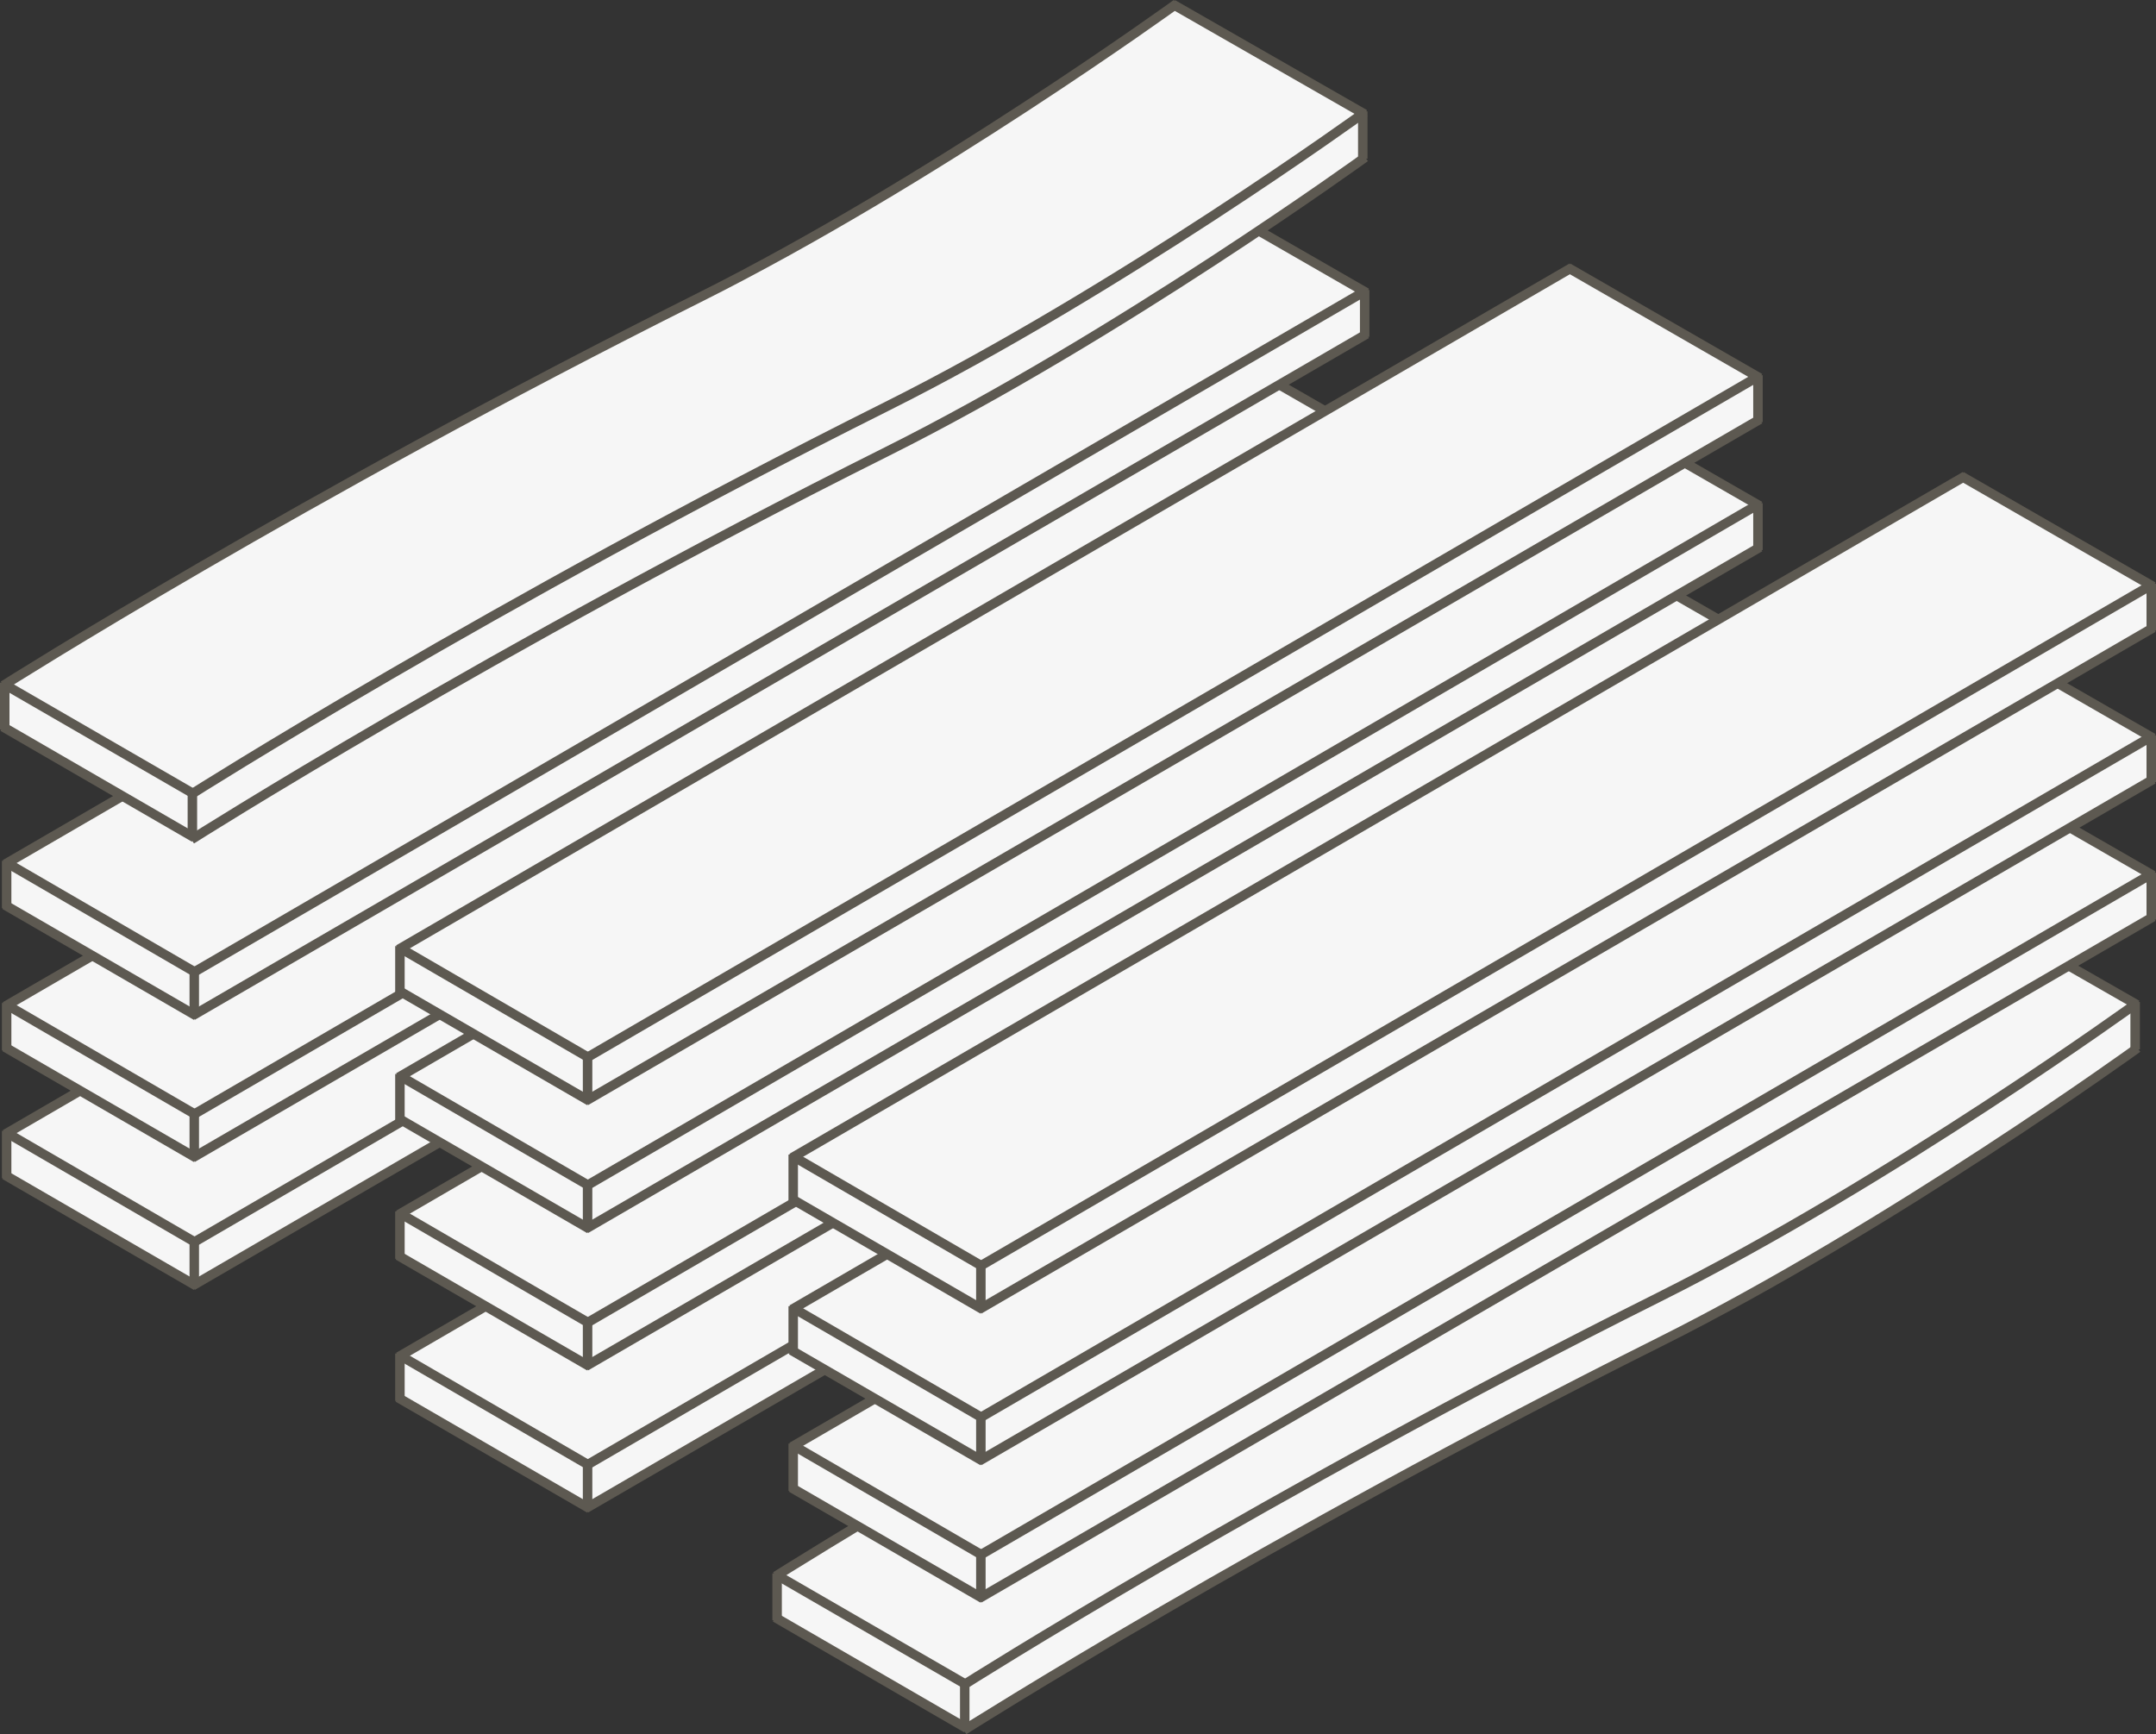 <?xml version="1.0" encoding="UTF-8"?> <svg xmlns="http://www.w3.org/2000/svg" width="455" height="366" viewBox="0 0 455 366" fill="none"><rect x="0" y="0" width="455" height="366" fill="#333333" stroke="none"/> <g clip-path="url(#clip0)"> <path d="M410.8 188.4C410.8 188.4 363.6 225.3 324.9 243.4C272.5 267.9 163.9 331.9 163.9 331.9V341L203.6 363.9C203.6 363.9 312.7 300.6 360.8 277.9C390.7 263.8 450.5 221.7 450.5 221.7V211.3L410.8 188.4Z" fill="#F6F6F6"></path> <path d="M164 342V332.1" stroke="#5D5951" stroke-width="2" stroke-miterlimit="10"></path> <path d="M203.6 364.9V355.2" stroke="#5D5951" stroke-width="2" stroke-miterlimit="10"></path> <path d="M450.6 221.5V211.5" stroke="#5D5951" stroke-width="2" stroke-miterlimit="10"></path> <path d="M164 332.5L203.6 355.4" stroke="#5D5951" stroke-width="2" stroke-miterlimit="10"></path> <path d="M204 364.8L163.6 341.4" stroke="#5D5951" stroke-width="2" stroke-miterlimit="10"></path> <path d="M410.5 188.9L451 212.1" stroke="#5D5951" stroke-width="2" stroke-miterlimit="10"></path> <path d="M411.299 188.8C411.299 188.8 359.399 226.4 310.399 250.9C226.599 292.8 163.699 332.7 163.699 332.7" stroke="#5D5951" stroke-width="2" stroke-miterlimit="10"></path> <path d="M451.001 211.7C451.001 211.7 399.101 249.3 350.101 273.8C266.301 315.7 203.301 355.7 203.301 355.7" stroke="#5D5951" stroke-width="2" stroke-miterlimit="10"></path> <path d="M451.1 221.2C451.1 221.2 399.2 258.8 350.2 283.3C266.4 325.2 203.4 365.2 203.4 365.2" stroke="#5D5951" stroke-width="2" stroke-miterlimit="10"></path> </g> <path d="M331.201 142L84.301 285.5V294.6L123.901 317.5L370.801 174L370.901 164.9L331.201 142Z" fill="#F6F6F6"></path> <path d="M84.4 295.699V285.699" stroke="#5D5951" stroke-width="2" stroke-miterlimit="10"></path> <path d="M124 318.5V308.8" stroke="#5D5951" stroke-width="2" stroke-miterlimit="10"></path> <path d="M371 175.099V165.199" stroke="#5D5951" stroke-width="2" stroke-miterlimit="10"></path> <path d="M84.4 286.1L124 309.1" stroke="#5D5951" stroke-width="2" stroke-miterlimit="10"></path> <path d="M124.4 318.4L84 295" stroke="#5D5951" stroke-width="2" stroke-miterlimit="10"></path> <path d="M330.9 142.5L371.4 165.8" stroke="#5D5951" stroke-width="2" stroke-miterlimit="10"></path> <path d="M371 165.5L124.1 309.1" stroke="#5D5951" stroke-width="2" stroke-miterlimit="10"></path> <path d="M123.6 318.4L371.4 174.5" stroke="#5D5951" stroke-width="2" stroke-miterlimit="10"></path> <path d="M331.7 142.5L84.1 286.4" stroke="#5D5951" stroke-width="2" stroke-miterlimit="10"></path> <path d="M248.201 95L1.301 238.5V247.6L40.901 270.5L287.801 127L287.901 117.9L248.201 95Z" fill="#F6F6F6"></path> <path d="M1.4 248.699V238.699" stroke="#5D5951" stroke-width="2" stroke-miterlimit="10"></path> <path d="M41 271.5V261.8" stroke="#5D5951" stroke-width="2" stroke-miterlimit="10"></path> <path d="M288 128.099V118.199" stroke="#5D5951" stroke-width="2" stroke-miterlimit="10"></path> <path d="M1.4 239.1L41 262.1" stroke="#5D5951" stroke-width="2" stroke-miterlimit="10"></path> <path d="M41.4 271.4L1 248" stroke="#5D5951" stroke-width="2" stroke-miterlimit="10"></path> <path d="M247.9 95.5L288.4 118.8" stroke="#5D5951" stroke-width="2" stroke-miterlimit="10"></path> <path d="M288 118.5L41.1 262.1" stroke="#5D5951" stroke-width="2" stroke-miterlimit="10"></path> <path d="M40.6 271.4L288.4 127.5" stroke="#5D5951" stroke-width="2" stroke-miterlimit="10"></path> <path d="M248.7 95.5L1.1 239.4" stroke="#5D5951" stroke-width="2" stroke-miterlimit="10"></path> <path d="M331.201 112L84.301 255.5V264.6L123.901 287.5L370.801 144L370.901 134.9L331.201 112Z" fill="#F6F6F6"></path> <path d="M84.4 265.699V255.699" stroke="#5D5951" stroke-width="2" stroke-miterlimit="10"></path> <path d="M124 288.5V278.8" stroke="#5D5951" stroke-width="2" stroke-miterlimit="10"></path> <path d="M371 145.099V135.199" stroke="#5D5951" stroke-width="2" stroke-miterlimit="10"></path> <path d="M84.4 256.1L124 279.1" stroke="#5D5951" stroke-width="2" stroke-miterlimit="10"></path> <path d="M124.4 288.4L84 265" stroke="#5D5951" stroke-width="2" stroke-miterlimit="10"></path> <path d="M330.9 112.5L371.4 135.8" stroke="#5D5951" stroke-width="2" stroke-miterlimit="10"></path> <path d="M371 135.5L124.1 279.1" stroke="#5D5951" stroke-width="2" stroke-miterlimit="10"></path> <path d="M123.6 288.4L371.4 144.5" stroke="#5D5951" stroke-width="2" stroke-miterlimit="10"></path> <path d="M331.7 112.5L84.1 256.4" stroke="#5D5951" stroke-width="2" stroke-miterlimit="10"></path> <path d="M248.201 68L1.301 211.5V220.6L40.901 243.5L287.801 100L287.901 90.9L248.201 68Z" fill="#F6F6F6"></path> <path d="M1.4 221.699V211.699" stroke="#5D5951" stroke-width="2" stroke-miterlimit="10"></path> <path d="M41 244.5V234.8" stroke="#5D5951" stroke-width="2" stroke-miterlimit="10"></path> <path d="M288 101.099V91.199" stroke="#5D5951" stroke-width="2" stroke-miterlimit="10"></path> <path d="M1.4 212.1L41 235.1" stroke="#5D5951" stroke-width="2" stroke-miterlimit="10"></path> <path d="M41.4 244.4L1 221" stroke="#5D5951" stroke-width="2" stroke-miterlimit="10"></path> <path d="M247.9 68.5L288.4 91.8" stroke="#5D5951" stroke-width="2" stroke-miterlimit="10"></path> <path d="M288 91.5L41.1 235.1" stroke="#5D5951" stroke-width="2" stroke-miterlimit="10"></path> <path d="M40.6 244.4L288.4 100.5" stroke="#5D5951" stroke-width="2" stroke-miterlimit="10"></path> <path d="M248.7 68.5L1.1 212.4" stroke="#5D5951" stroke-width="2" stroke-miterlimit="10"></path> <path d="M414.201 161L167.301 304.5V313.6L206.901 336.5L453.801 193L453.901 183.9L414.201 161Z" fill="#F6F6F6"></path> <path d="M167.4 314.699V304.699" stroke="#5D5951" stroke-width="2" stroke-miterlimit="10"></path> <path d="M207 337.5V327.8" stroke="#5D5951" stroke-width="2" stroke-miterlimit="10"></path> <path d="M454 194.099V184.199" stroke="#5D5951" stroke-width="2" stroke-miterlimit="10"></path> <path d="M167.4 305.1L207 328.1" stroke="#5D5951" stroke-width="2" stroke-miterlimit="10"></path> <path d="M207.4 337.4L167 314" stroke="#5D5951" stroke-width="2" stroke-miterlimit="10"></path> <path d="M413.9 161.5L454.4 184.8" stroke="#5D5951" stroke-width="2" stroke-miterlimit="10"></path> <path d="M454 184.5L207.1 328.1" stroke="#5D5951" stroke-width="2" stroke-miterlimit="10"></path> <path d="M206.6 337.4L454.4 193.5" stroke="#5D5951" stroke-width="2" stroke-miterlimit="10"></path> <path d="M414.7 161.5L167.1 305.4" stroke="#5D5951" stroke-width="2" stroke-miterlimit="10"></path> <path d="M414.201 132L167.301 275.5V284.6L206.901 307.5L453.801 164L453.901 154.9L414.201 132Z" fill="#F6F6F6"></path> <path d="M167.4 285.699V275.699" stroke="#5D5951" stroke-width="2" stroke-miterlimit="10"></path> <path d="M207 308.5V298.8" stroke="#5D5951" stroke-width="2" stroke-miterlimit="10"></path> <path d="M454 165.099V155.199" stroke="#5D5951" stroke-width="2" stroke-miterlimit="10"></path> <path d="M167.4 276.1L207 299.1" stroke="#5D5951" stroke-width="2" stroke-miterlimit="10"></path> <path d="M207.4 308.4L167 285" stroke="#5D5951" stroke-width="2" stroke-miterlimit="10"></path> <path d="M413.9 132.5L454.4 155.8" stroke="#5D5951" stroke-width="2" stroke-miterlimit="10"></path> <path d="M454 155.5L207.1 299.1" stroke="#5D5951" stroke-width="2" stroke-miterlimit="10"></path> <path d="M206.6 308.4L454.4 164.5" stroke="#5D5951" stroke-width="2" stroke-miterlimit="10"></path> <path d="M414.7 132.5L167.1 276.4" stroke="#5D5951" stroke-width="2" stroke-miterlimit="10"></path> <path d="M248.201 38L1.301 181.5V190.6L40.901 213.5L287.801 70L287.901 60.9L248.201 38Z" fill="#F6F6F6"></path> <path d="M1.4 191.699V181.699" stroke="#5D5951" stroke-width="2" stroke-miterlimit="10"></path> <path d="M41 214.5V204.8" stroke="#5D5951" stroke-width="2" stroke-miterlimit="10"></path> <path d="M288 71.099V61.199" stroke="#5D5951" stroke-width="2" stroke-miterlimit="10"></path> <path d="M1.4 182.1L41 205.1" stroke="#5D5951" stroke-width="2" stroke-miterlimit="10"></path> <path d="M41.4 214.4L1 191" stroke="#5D5951" stroke-width="2" stroke-miterlimit="10"></path> <path d="M247.9 38.5L288.4 61.8" stroke="#5D5951" stroke-width="2" stroke-miterlimit="10"></path> <path d="M288 61.5L41.1 205.1" stroke="#5D5951" stroke-width="2" stroke-miterlimit="10"></path> <path d="M40.6 214.4L288.4 70.5" stroke="#5D5951" stroke-width="2" stroke-miterlimit="10"></path> <path d="M248.7 38.5L1.1 182.4" stroke="#5D5951" stroke-width="2" stroke-miterlimit="10"></path> <path d="M331.201 83L84.301 226.5V235.6L123.901 258.5L370.801 115L370.901 105.9L331.201 83Z" fill="#F6F6F6"></path> <path d="M84.4 236.699V226.699" stroke="#5D5951" stroke-width="2" stroke-miterlimit="10"></path> <path d="M124 259.5V249.8" stroke="#5D5951" stroke-width="2" stroke-miterlimit="10"></path> <path d="M371 116.099V106.199" stroke="#5D5951" stroke-width="2" stroke-miterlimit="10"></path> <path d="M84.4 227.1L124 250.1" stroke="#5D5951" stroke-width="2" stroke-miterlimit="10"></path> <path d="M124.4 259.4L84 236" stroke="#5D5951" stroke-width="2" stroke-miterlimit="10"></path> <path d="M330.9 83.5L371.4 106.8" stroke="#5D5951" stroke-width="2" stroke-miterlimit="10"></path> <path d="M371 106.5L124.1 250.1" stroke="#5D5951" stroke-width="2" stroke-miterlimit="10"></path> <path d="M123.6 259.4L371.4 115.5" stroke="#5D5951" stroke-width="2" stroke-miterlimit="10"></path> <path d="M331.7 83.5L84.1 227.4" stroke="#5D5951" stroke-width="2" stroke-miterlimit="10"></path> <path d="M331.201 56L84.301 199.5V208.6L123.901 231.5L370.801 88L370.901 78.9L331.201 56Z" fill="#F6F6F6"></path> <path d="M84.4 209.699V199.699" stroke="#5D5951" stroke-width="2" stroke-miterlimit="10"></path> <path d="M124 232.5V222.8" stroke="#5D5951" stroke-width="2" stroke-miterlimit="10"></path> <path d="M371 89.099V79.199" stroke="#5D5951" stroke-width="2" stroke-miterlimit="10"></path> <path d="M84.4 200.1L124 223.1" stroke="#5D5951" stroke-width="2" stroke-miterlimit="10"></path> <path d="M124.4 232.4L84 209" stroke="#5D5951" stroke-width="2" stroke-miterlimit="10"></path> <path d="M330.9 56.5L371.4 79.8" stroke="#5D5951" stroke-width="2" stroke-miterlimit="10"></path> <path d="M371 79.5L124.1 223.1" stroke="#5D5951" stroke-width="2" stroke-miterlimit="10"></path> <path d="M123.6 232.4L371.4 88.5" stroke="#5D5951" stroke-width="2" stroke-miterlimit="10"></path> <path d="M331.7 56.5L84.1 200.4" stroke="#5D5951" stroke-width="2" stroke-miterlimit="10"></path> <path d="M414.201 100L167.301 243.5V252.6L206.901 275.5L453.801 132L453.901 122.9L414.201 100Z" fill="#F6F6F6"></path> <path d="M167.4 253.699V243.699" stroke="#5D5951" stroke-width="2" stroke-miterlimit="10"></path> <path d="M207 276.5V266.8" stroke="#5D5951" stroke-width="2" stroke-miterlimit="10"></path> <path d="M454 133.099V123.199" stroke="#5D5951" stroke-width="2" stroke-miterlimit="10"></path> <path d="M167.4 244.1L207 267.1" stroke="#5D5951" stroke-width="2" stroke-miterlimit="10"></path> <path d="M207.4 276.4L167 253" stroke="#5D5951" stroke-width="2" stroke-miterlimit="10"></path> <path d="M413.9 100.5L454.4 123.8" stroke="#5D5951" stroke-width="2" stroke-miterlimit="10"></path> <path d="M454 123.5L207.1 267.1" stroke="#5D5951" stroke-width="2" stroke-miterlimit="10"></path> <path d="M206.6 276.4L454.4 132.5" stroke="#5D5951" stroke-width="2" stroke-miterlimit="10"></path> <path d="M414.7 100.5L167.1 244.4" stroke="#5D5951" stroke-width="2" stroke-miterlimit="10"></path> <g clip-path="url(#clip1)"> <path d="M247.8 0.4C247.8 0.4 200.6 37.3 161.9 55.4C109.5 79.9 0.9 143.9 0.9 143.9V153L40.6 175.9C40.6 175.9 149.7 112.6 197.8 89.9C227.7 75.8 287.5 33.7 287.5 33.7V23.3L247.8 0.4Z" fill="#F6F6F6"></path> <path d="M1 154V144.1" stroke="#5D5951" stroke-width="2" stroke-miterlimit="10"></path> <path d="M40.6 176.9V167.2" stroke="#5D5951" stroke-width="2" stroke-miterlimit="10"></path> <path d="M287.6 33.5V23.5" stroke="#5D5951" stroke-width="2" stroke-miterlimit="10"></path> <path d="M1 144.5L40.6 167.4" stroke="#5D5951" stroke-width="2" stroke-miterlimit="10"></path> <path d="M41 176.8L0.6 153.4" stroke="#5D5951" stroke-width="2" stroke-miterlimit="10"></path> <path d="M247.5 0.9L288 24.1" stroke="#5D5951" stroke-width="2" stroke-miterlimit="10"></path> <path d="M248.299 0.8C248.299 0.8 196.399 38.4 147.399 62.9C63.599 104.8 0.699 144.7 0.699 144.7" stroke="#5D5951" stroke-width="2" stroke-miterlimit="10"></path> <path d="M288.001 23.7C288.001 23.7 236.101 61.3 187.101 85.8C103.301 127.7 40.301 167.7 40.301 167.7" stroke="#5D5951" stroke-width="2" stroke-miterlimit="10"></path> <path d="M288.1 33.2C288.1 33.2 236.2 70.8 187.2 95.3C103.4 137.2 40.4 177.2 40.4 177.2" stroke="#5D5951" stroke-width="2" stroke-miterlimit="10"></path> </g> <defs> <clipPath id="clip0"> <rect width="288.7" height="178" fill="white" transform="translate(163 188)"></rect> </clipPath> <clipPath id="clip1"> <rect width="288.7" height="178" fill="white"></rect> </clipPath> </defs> </svg> 